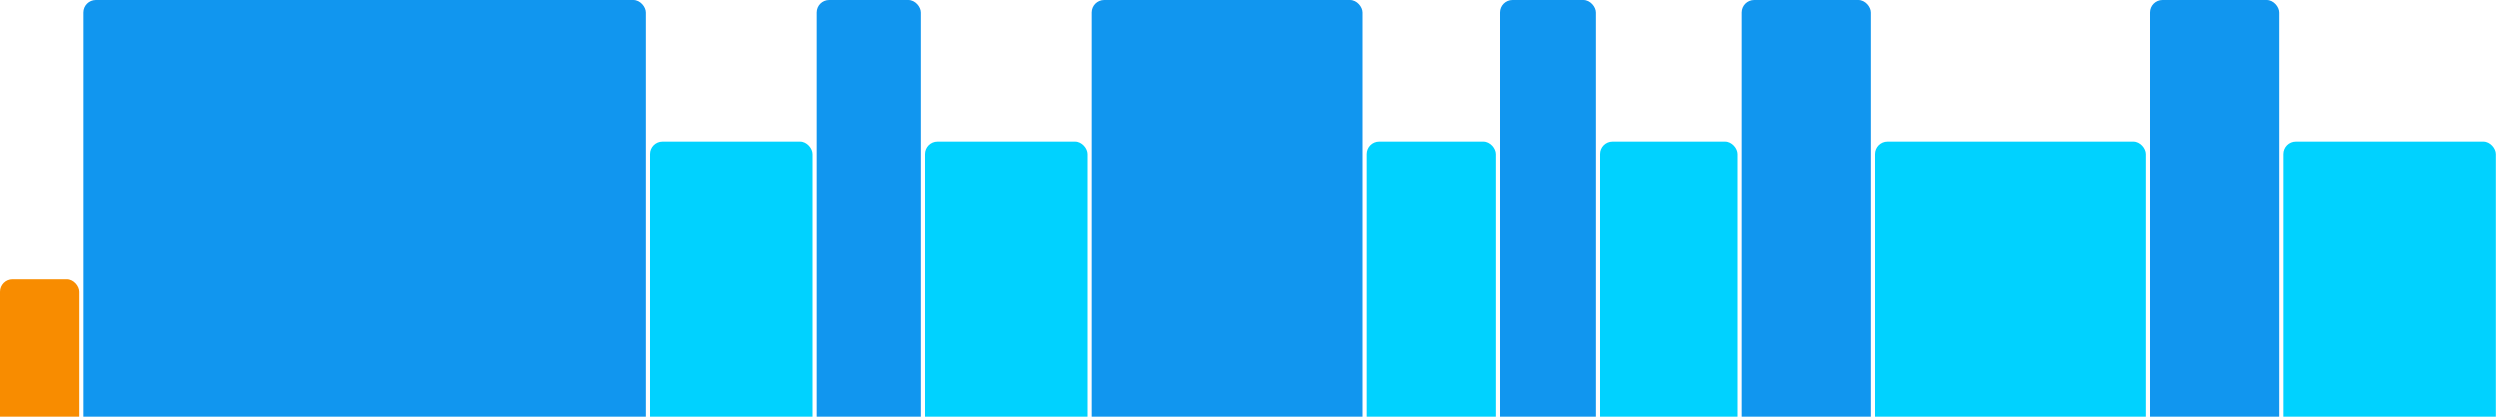<svg version="1.1" baseProfile="full" width="600" height="100" xmlns="http://www.w3.org/2000/svg">
<rect x="0" y="67" rx="3" ry="3" width="19" height="43" fill="rgb(248,140,0)" />
<rect x="20" y="0" rx="3" ry="3" width="135" height="110" fill="rgb(17,150,239)" />
<rect x="156" y="34" rx="3" ry="3" width="39" height="76" fill="rgb(0,210,255)" />
<rect x="196" y="0" rx="3" ry="3" width="25" height="110" fill="rgb(17,150,239)" />
<rect x="222" y="34" rx="3" ry="3" width="39" height="76" fill="rgb(0,210,255)" />
<rect x="262" y="0" rx="3" ry="3" width="65" height="110" fill="rgb(17,150,239)" />
<rect x="328" y="34" rx="3" ry="3" width="31" height="76" fill="rgb(0,210,255)" />
<rect x="360" y="0" rx="3" ry="3" width="23" height="110" fill="rgb(17,150,239)" />
<rect x="384" y="34" rx="3" ry="3" width="33" height="76" fill="rgb(0,210,255)" />
<rect x="418" y="0" rx="3" ry="3" width="31" height="110" fill="rgb(17,150,239)" />
<rect x="450" y="34" rx="3" ry="3" width="65" height="76" fill="rgb(0,210,255)" />
<rect x="516" y="0" rx="3" ry="3" width="31" height="110" fill="rgb(17,150,239)" />
<rect x="548" y="34" rx="3" ry="3" width="51" height="76" fill="rgb(0,210,255)" />
</svg>